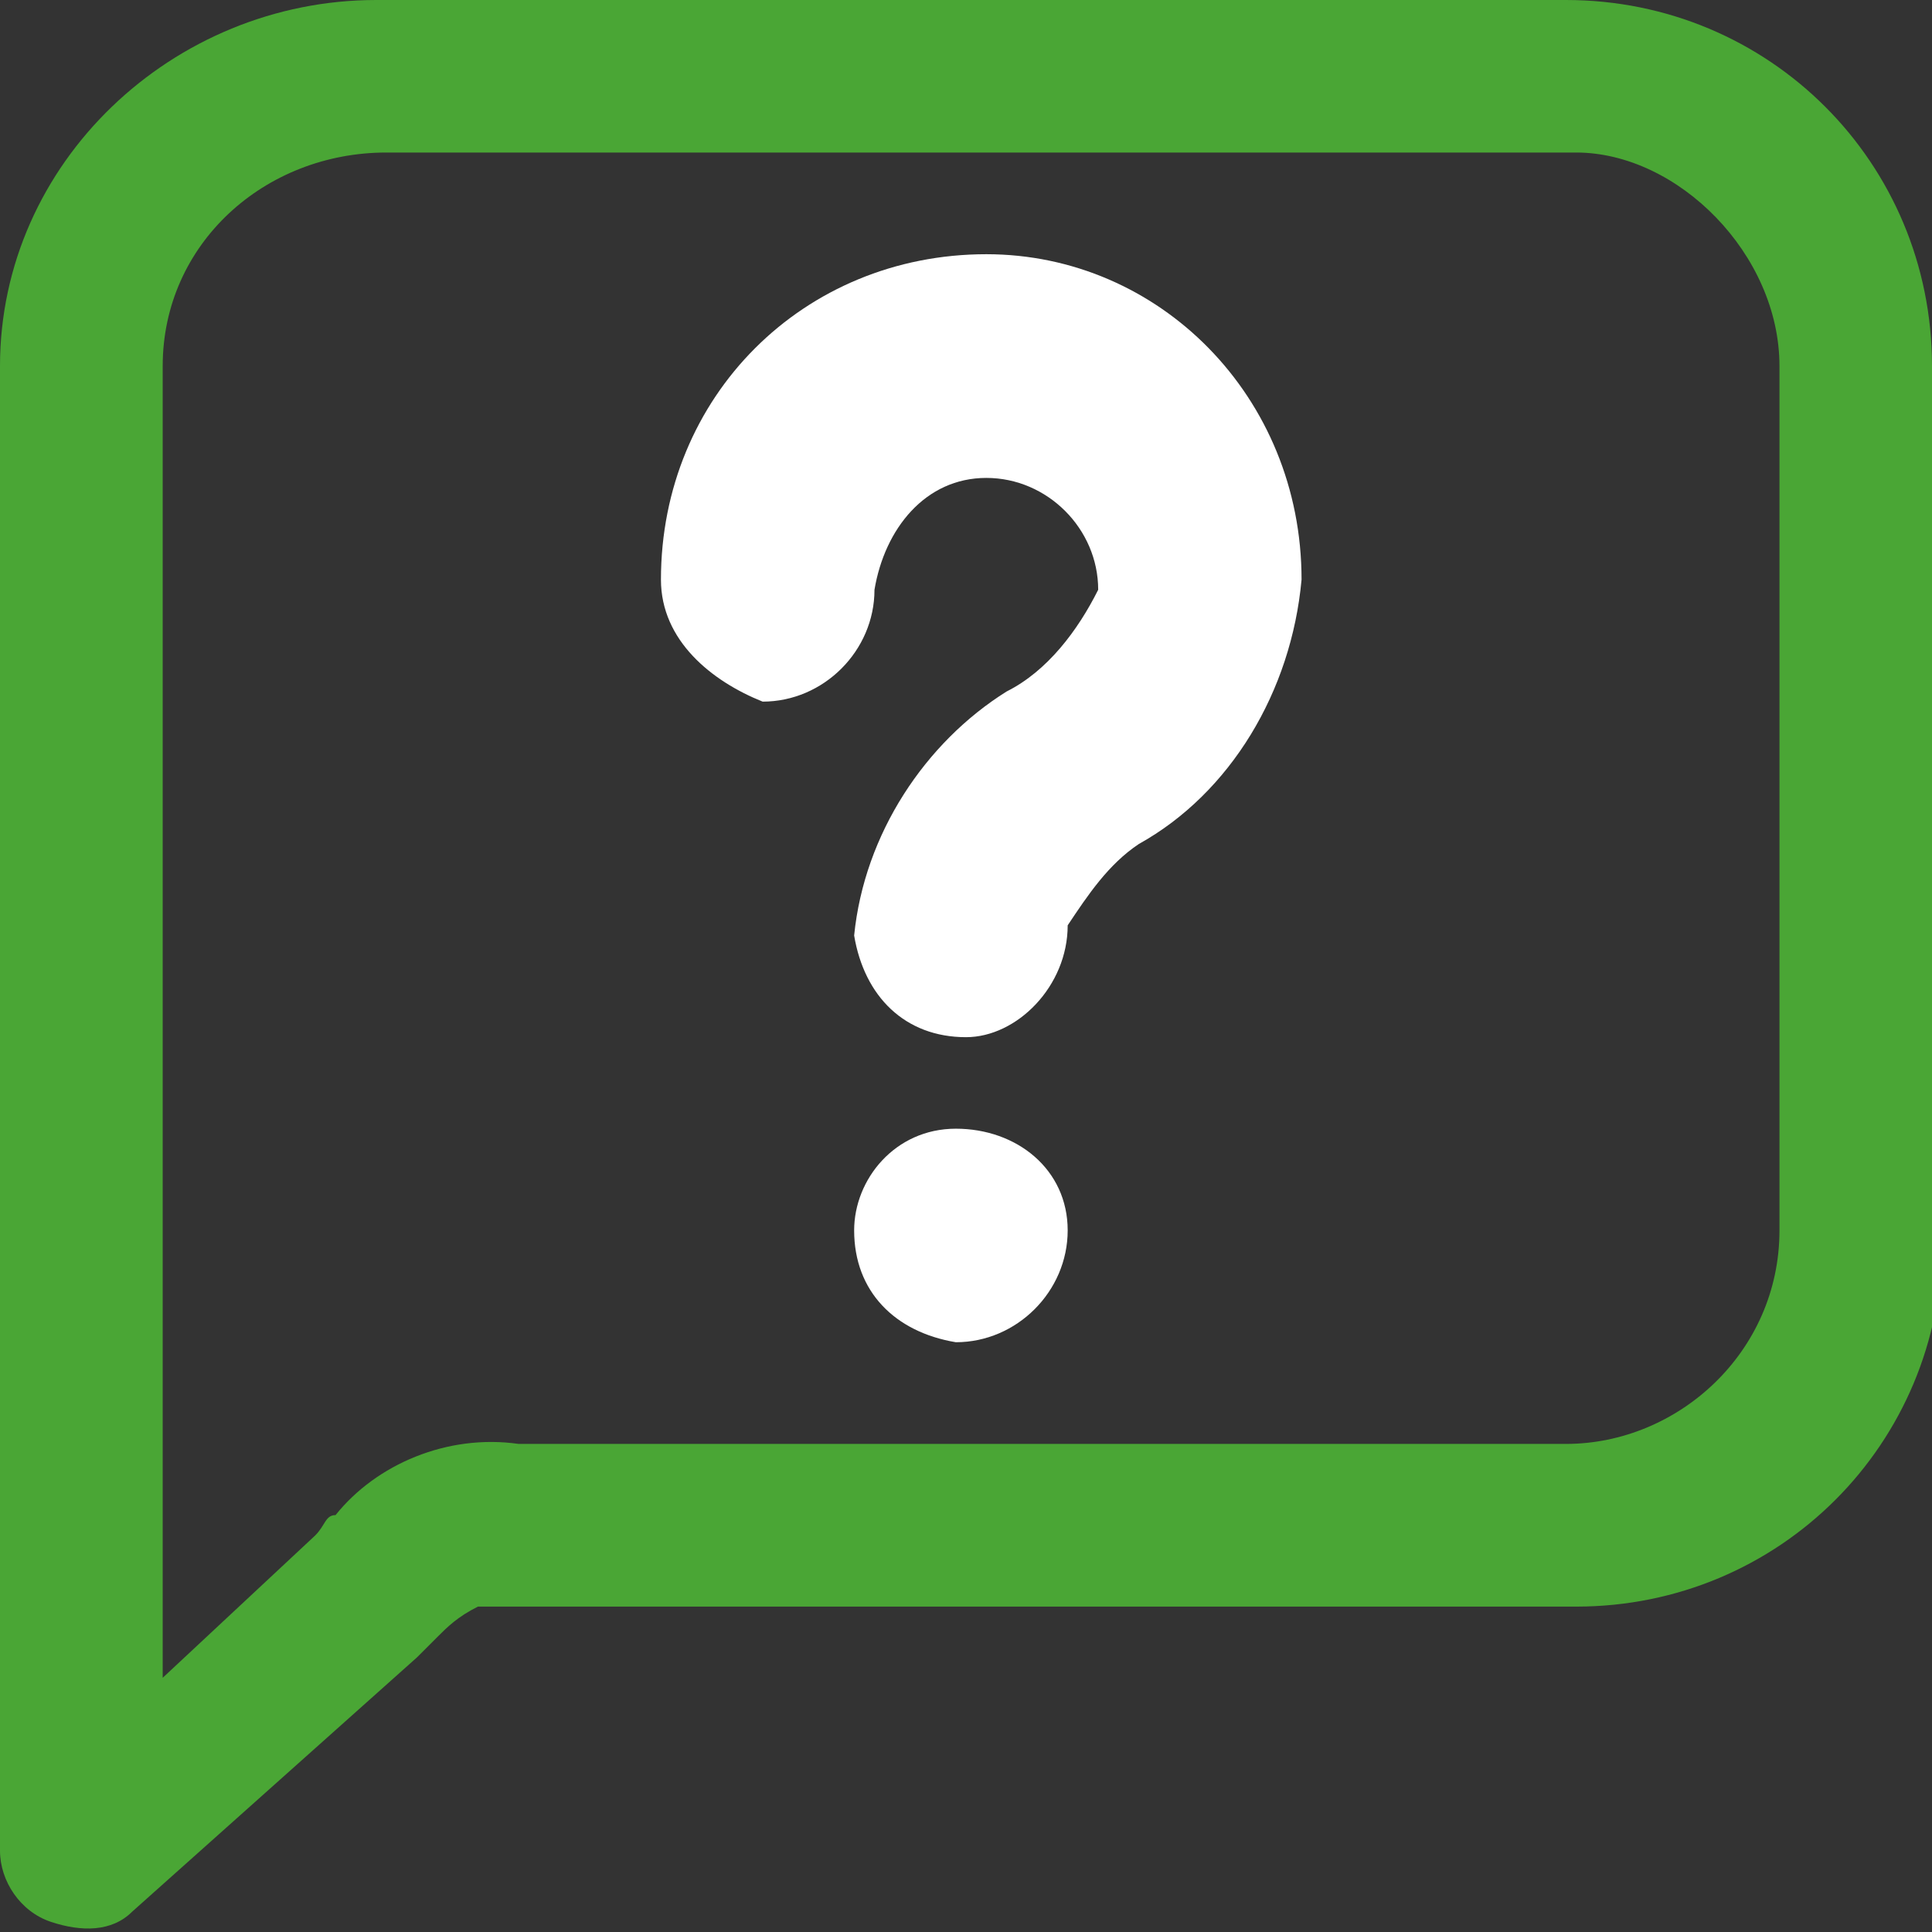 <?xml version="1.0" encoding="utf-8"?>
<!-- Generator: Adobe Illustrator 22.1.0, SVG Export Plug-In . SVG Version: 6.00 Build 0)  -->
<svg version="1.1" id="Layer_1" xmlns="http://www.w3.org/2000/svg" xmlns:xlink="http://www.w3.org/1999/xlink" x="0px" y="0px"
	 viewBox="0 0 19 19" style="enable-background:new 0 0 19 19;" xml:space="preserve">
<rect x="0" y="0" width="19" height="19" fill="#333333" stroke="none"/>
<style type="text/css">
	.st0{fill:#FFFFFF;}
	.st1{fill:#4AA635;}
</style>
<path class="st0" d="M12.8,5.7c-0.1,1.1-0.7,2.1-1.6,2.6c-0.3,0.2-0.5,0.5-0.7,0.8c0,0.6-0.5,1.1-1,1.1h0h0c-0.6,0-1-0.4-1.1-1
	c0,0,0,0,0,0c0.1-1,0.7-1.9,1.5-2.4c0.4-0.2,0.7-0.6,0.9-1c0-0.6-0.5-1.1-1.1-1.1c-0.6,0-1,0.5-1.1,1.1c0,0.6-0.5,1.1-1.1,1.1
	C7,6.7,6.5,6.3,6.5,5.7c0-1.8,1.4-3.2,3.2-3.2C11.4,2.5,12.8,3.9,12.8,5.7L12.8,5.7L12.8,5.7z"/>
<path class="st0" d="M9.4,11.1c-0.6,0-1,0.5-1,1c0,0,0,0,0,0v0c0,0.6,0.4,1,1,1.1c0,0,0,0,0,0c0.6,0,1.1-0.5,1.1-1.1
	S10,11.1,9.4,11.1L9.4,11.1z"/>
<path class="st1" d="M19,3.6c0-2-1.6-3.6-3.6-3.6H3.7C1.7,0,0,1.6,0,3.6v5.1l0,1.5v8c0,0.3,0.2,0.6,0.5,0.7c0.3,0.1,0.6,0.1,0.8-0.1
	l2.8-2.5c0.1-0.1,0.1-0.1,0.2-0.2c0.1-0.1,0.2-0.2,0.4-0.3c0.1,0,0.2,0,0.4,0c0.1,0,0.3,0,0.5,0h9.9c0,0,0,0,0,0
	c2,0,3.6-1.6,3.6-3.6L19,3.6C19,3.6,19,3.6,19,3.6z M17.5,3.6v8.5c0,0,0,0,0,0c0,1.2-1,2.1-2.1,2.1H5.5c-0.2,0-0.3,0-0.4,0
	c-0.7-0.1-1.4,0.2-1.8,0.7c-0.1,0-0.1,0.1-0.2,0.2l-1.5,1.4V3.6c0-1.2,1-2.1,2.2-2.1h11.7c0,0,0,0,0,0C16.5,1.5,17.5,2.5,17.5,3.6
	L17.5,3.6z"/>
</svg>
